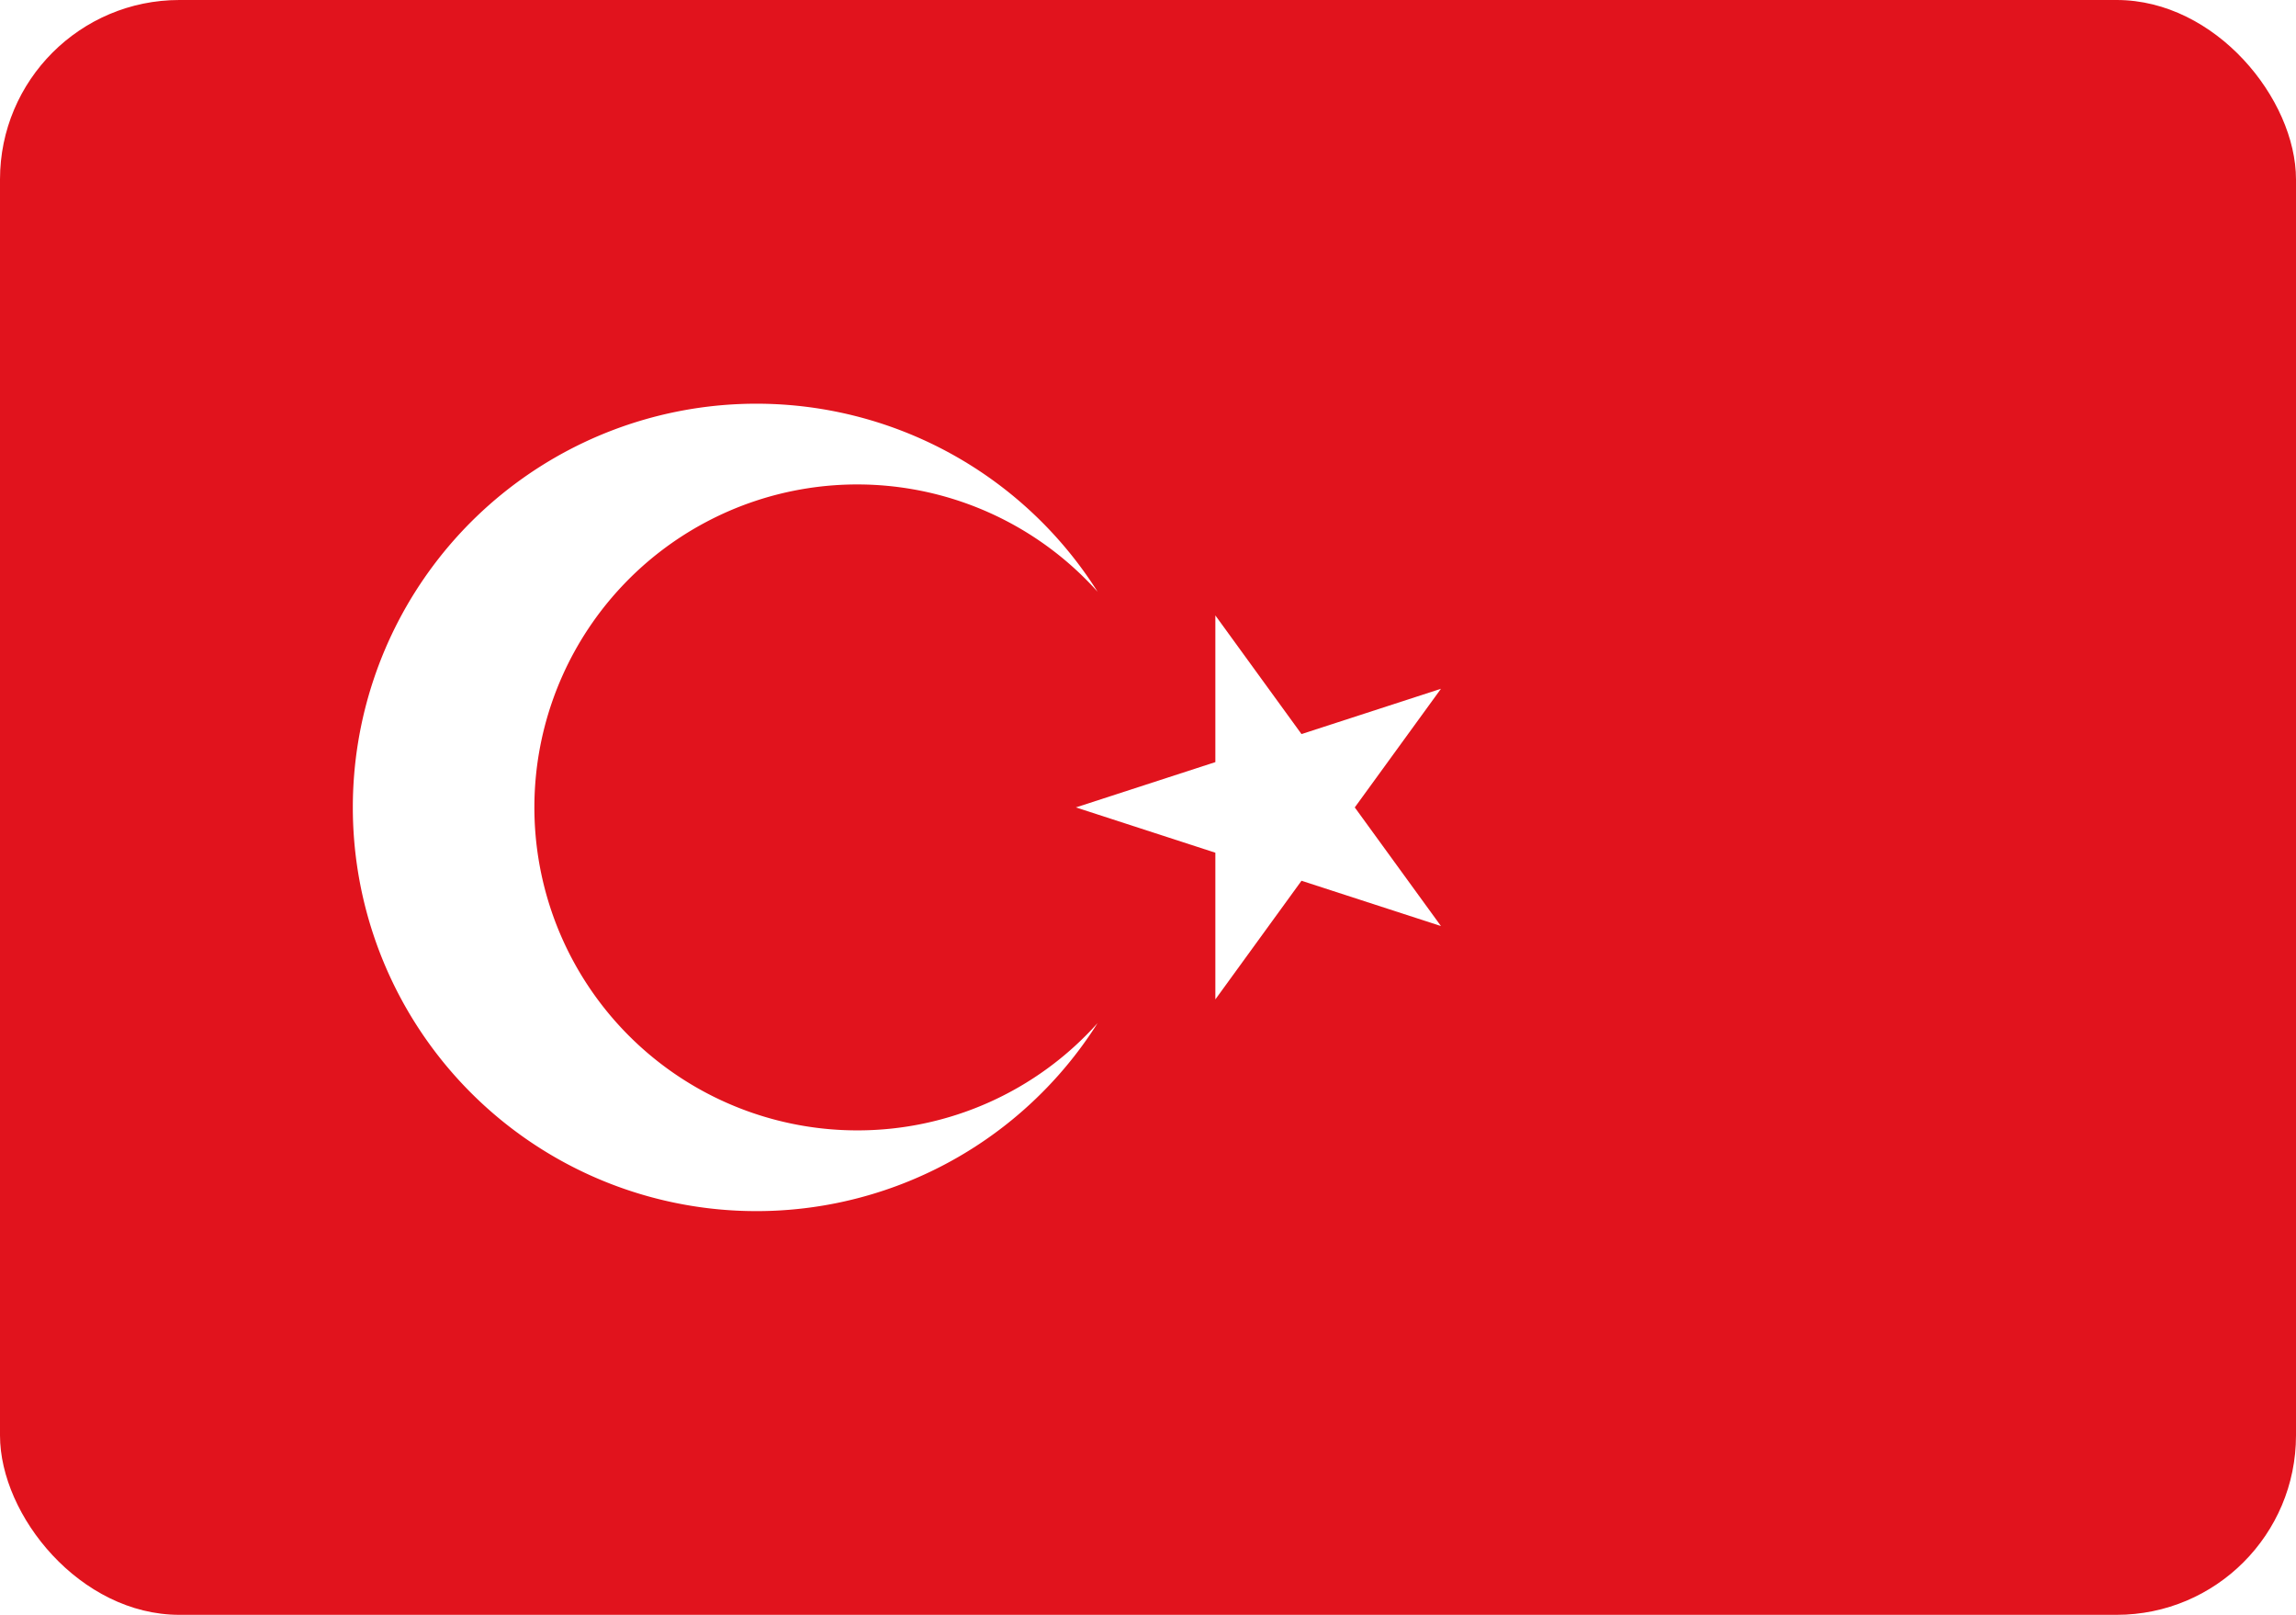 <svg id="Layer_1" data-name="Layer 1" xmlns="http://www.w3.org/2000/svg" xmlns:xlink="http://www.w3.org/1999/xlink" viewBox="0 0 512 360"><defs><style>.cls-1{fill:none;}.cls-2{clip-path:url(#clip-path);}.cls-3{clip-path:url(#clip-path-2);}.cls-4{fill:#e1131d;}.cls-5{fill:#fff;}</style><clipPath id="clip-path"><rect class="cls-1" width="512" height="360" rx="40"/></clipPath><clipPath id="clip-path-2"><rect class="cls-1" width="512" height="360"/></clipPath></defs><title>turkey</title><g class="cls-2"><g class="cls-3"><rect class="cls-4" width="512" height="360"/><g class="cls-3"><path class="cls-5" d="M191.17,252a72,72,0,1,1,53.59-120.08,90,90,0,1,0,0,96.16A71.83,71.83,0,0,1,191.17,252"/><polygon class="cls-5" points="321.33 153.55 290.23 163.65 271.02 137.2 271.02 169.9 239.92 180 271.02 190.1 271.02 222.8 290.23 196.35 321.33 206.45 302.11 180 321.33 153.55"/></g></g></g></svg>